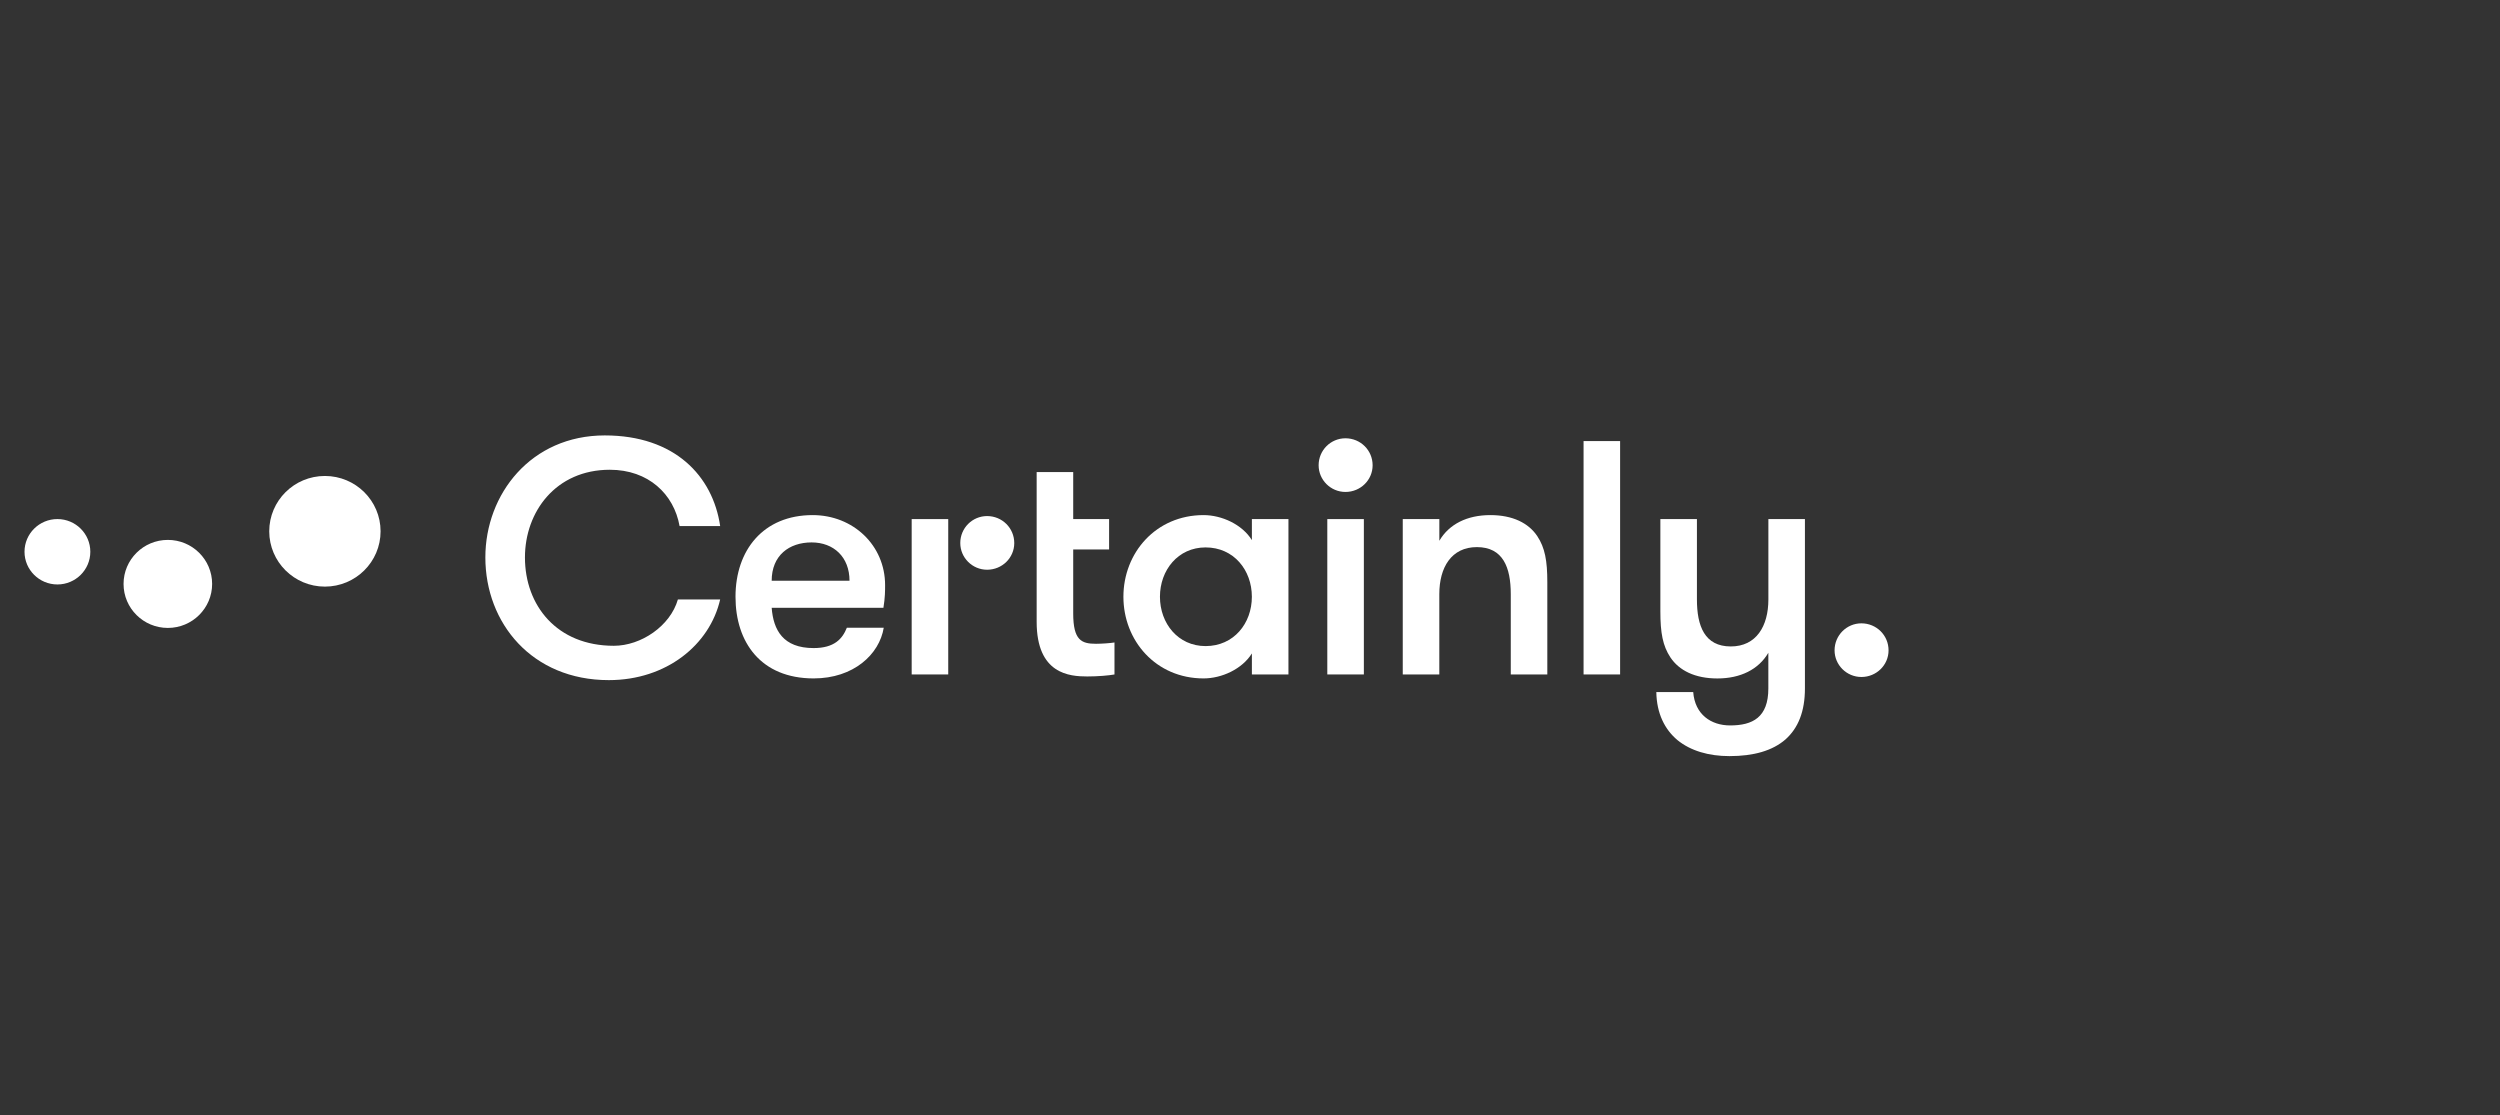 <?xml version="1.0" encoding="utf-8"?>
<svg xmlns="http://www.w3.org/2000/svg" width="204" height="91" viewBox="0 0 204 91" fill="none">
<rect x="0" y="0" width="204" height="91" fill="#333333" stroke="none"/>
<g clip-path="url(#clip0_7167_62288)">
<path d="M26.512 47.868C24.005 47.868 21.97 45.848 21.97 43.354C21.97 40.861 24.002 38.839 26.512 38.839C29.02 38.839 31.055 40.859 31.055 43.354C31.055 45.846 29.02 47.868 26.512 47.868Z" fill="white"/>
<path d="M13.696 51.239C11.701 51.239 10.082 49.632 10.082 47.648C10.082 45.665 11.699 44.056 13.696 44.056C15.691 44.056 17.31 45.663 17.31 47.648C17.31 49.63 15.691 51.239 13.696 51.239Z" fill="white"/>
<path d="M4.685 47.692C3.203 47.692 2 46.497 2 45.024C2 43.551 3.203 42.356 4.685 42.356C6.167 42.356 7.37 43.551 7.37 45.024C7.37 46.497 6.167 47.692 4.685 47.692Z" fill="white"/>
<path d="M58.766 48.914C57.917 52.613 54.386 55.498 49.678 55.498C43.41 55.498 39.605 50.847 39.605 45.487C39.605 40.319 43.327 35.53 49.349 35.53C55.043 35.53 58.163 38.821 58.766 42.929H55.454C54.989 40.317 52.909 38.332 49.761 38.332C45.353 38.332 42.836 41.759 42.836 45.487C42.836 49.405 45.436 52.696 50.089 52.696C52.306 52.696 54.689 51.091 55.317 48.914H58.766Z" fill="white"/>
<path d="M62.969 49.593C63.106 51.415 63.9 52.883 66.391 52.883C68.088 52.883 68.745 52.122 69.102 51.225H72.113C71.756 53.4 69.65 55.359 66.394 55.359C62.097 55.359 60.017 52.421 60.017 48.695C60.017 44.888 62.288 42.032 66.313 42.032C69.625 42.032 72.224 44.507 72.224 47.744C72.224 48.178 72.224 48.778 72.087 49.595H62.969V49.593ZM62.969 47.389H69.32C69.32 45.459 68.034 44.261 66.226 44.261C64.392 44.263 62.969 45.322 62.969 47.389Z" fill="white"/>
<path d="M77.376 49.567V55.035H74.393V42.358H77.376V44.397V49.567Z" fill="white"/>
<path d="M84.591 38.522H87.574V42.358H90.502V44.834H87.574V50.058C87.574 52.261 88.259 52.533 89.436 52.533C89.902 52.533 90.641 52.479 90.942 52.425V55.037C90.476 55.12 89.602 55.199 88.725 55.199C87.274 55.199 84.591 55.009 84.591 50.739V38.522Z" fill="white"/>
<path d="M105.137 42.358V55.035H102.154V53.32C101.36 54.598 99.691 55.359 98.212 55.359C94.324 55.359 91.67 52.284 91.67 48.695C91.67 45.106 94.324 42.032 98.212 42.032C99.689 42.032 101.36 42.792 102.154 44.073V42.358H105.137ZM102.152 48.695C102.152 46.52 100.674 44.669 98.375 44.669C96.129 44.669 94.652 46.52 94.652 48.695C94.652 50.87 96.129 52.721 98.375 52.721C100.674 52.721 102.152 50.873 102.152 48.695Z" fill="white"/>
<path d="M109.789 35.764C111.02 35.764 112.006 36.744 112.006 37.968C112.006 39.166 111.02 40.143 109.789 40.143C108.583 40.143 107.6 39.163 107.6 37.968C107.598 36.744 108.583 35.764 109.789 35.764Z" fill="white"/>
<path d="M151.889 50.864C153.121 50.864 154.106 51.843 154.106 53.067C154.106 54.265 153.121 55.242 151.889 55.242C150.684 55.242 149.701 54.262 149.701 53.067C149.701 51.843 150.686 50.864 151.889 50.864Z" fill="white"/>
<path d="M80.547 42.111C81.779 42.111 82.764 43.091 82.764 44.315C82.764 45.513 81.779 46.49 80.547 46.49C79.342 46.49 78.359 45.51 78.359 44.315C78.356 43.091 79.342 42.111 80.547 42.111Z" fill="white"/>
<path d="M111.291 42.358H108.308V55.035H111.291V42.358Z" fill="white"/>
<path d="M114.468 42.358H117.45V44.127C118.245 42.767 119.722 42.032 121.61 42.032C123.444 42.032 124.73 42.684 125.441 43.746C126.07 44.697 126.261 45.759 126.261 47.5V55.035H123.279V48.479C123.279 46.304 122.65 44.644 120.513 44.644C118.434 44.644 117.448 46.302 117.448 48.479V55.035H114.465V42.358H114.468Z" fill="white"/>
<path d="M129.219 35.992H132.201V55.035H129.219V35.992Z" fill="white"/>
<path d="M136.881 60.393C135.841 59.522 135.184 58.218 135.156 56.475H138.167C138.304 58.298 139.618 59.195 141.178 59.195C143.012 59.195 144.297 58.542 144.297 56.177V53.266C143.503 54.626 142.026 55.362 140.138 55.362C138.304 55.362 137.018 54.709 136.307 53.647C135.678 52.696 135.486 51.634 135.486 49.893V42.358H138.469V48.914C138.469 51.089 139.098 52.75 141.234 52.75C143.314 52.75 144.3 51.091 144.3 48.914V42.358H147.282V56.177C147.282 58.053 146.734 59.413 145.694 60.339C144.626 61.264 143.094 61.699 141.123 61.699C139.426 61.699 137.949 61.264 136.881 60.393Z" fill="white"/>
</g>
<defs>
<clipPath id="clip0_7167_62288">
<rect width="152.108" height="26.169" fill="white" transform="translate(2 35.53)"/>
</clipPath>
</defs>
</svg>
